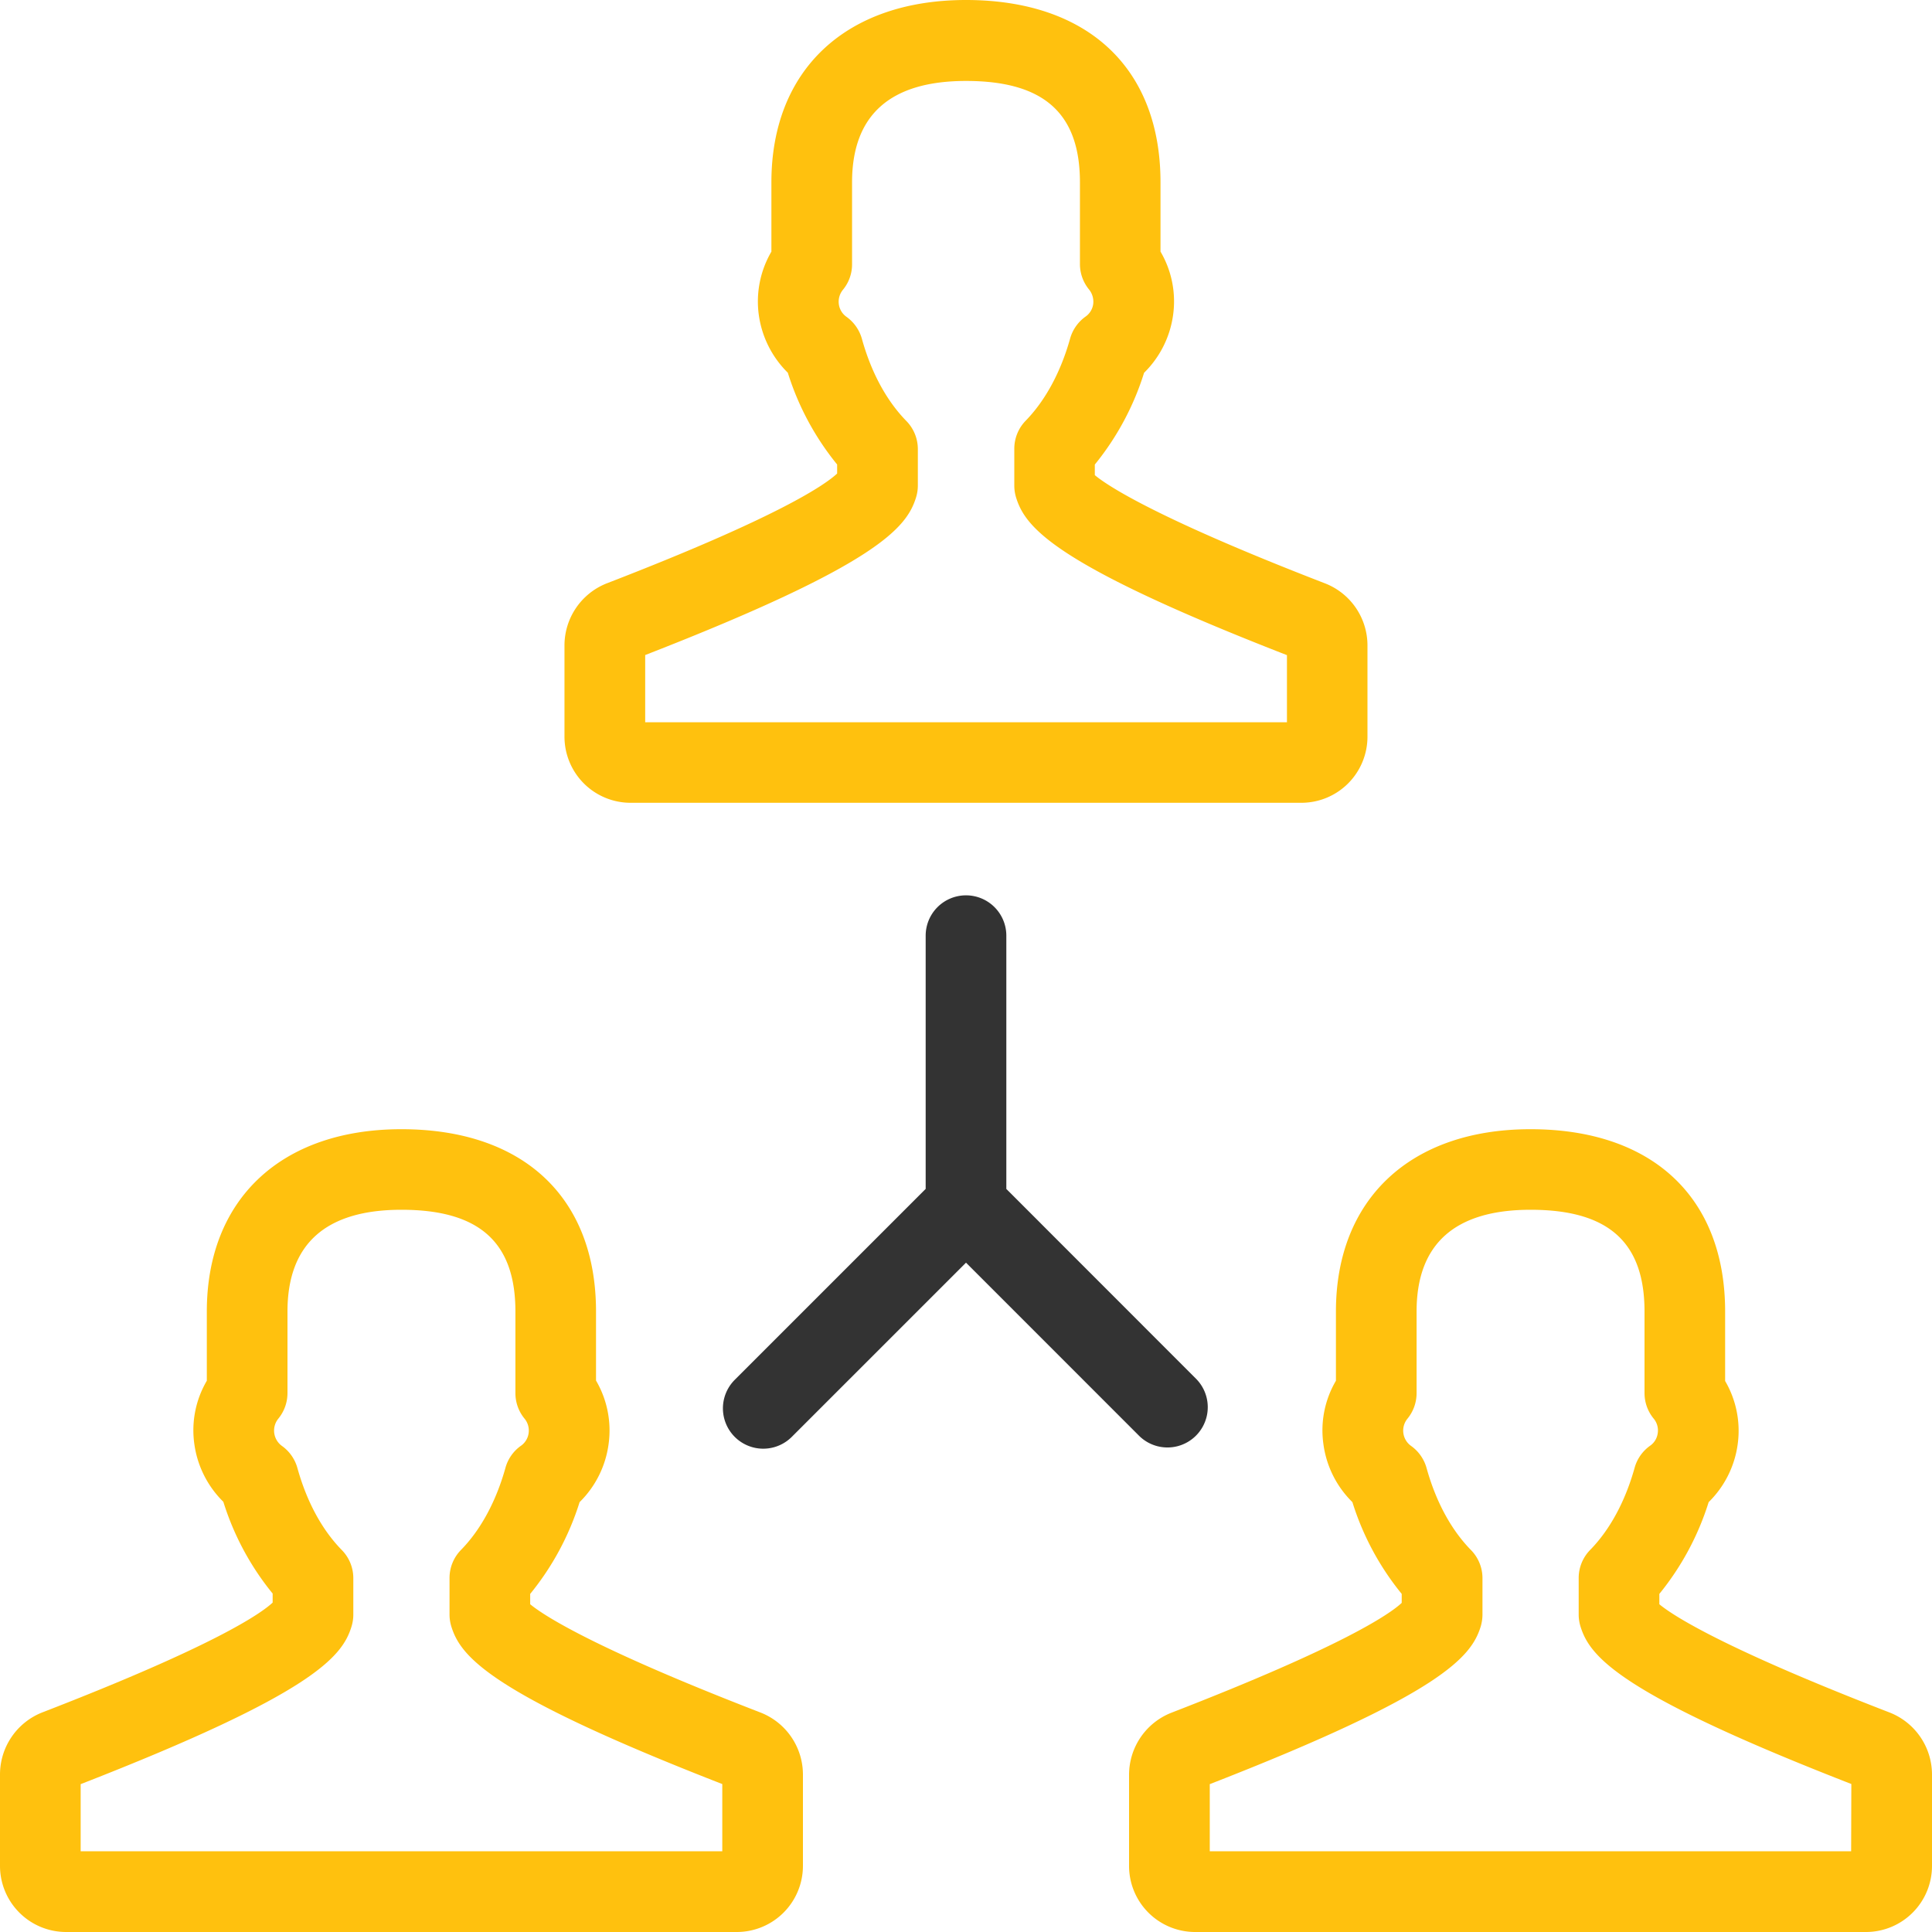 <svg xmlns="http://www.w3.org/2000/svg" width="400" height="400" viewBox="0 0 400 400"><title>icon-why-smaller-classes</title><path d="M130.53,166.21H269.47a13.69,13.69,0,0,0,13.65-13.72V133.6a13.79,13.79,0,0,0-8.76-12.81c-37.09-14.33-45.9-20.92-47.69-22.42V96.18a56.93,56.93,0,0,0,10.2-19,20.71,20.71,0,0,0,6-11.91,20.36,20.36,0,0,0-2.6-13.18V37.76C240.28,14.12,225.23,0,200,0c-24.85,0-40.29,14.46-40.29,37.75V52.1a20.43,20.43,0,0,0-2.6,13.16,20.79,20.79,0,0,0,6,11.91,56.92,56.92,0,0,0,10.21,19v1.87c-2.46,2.3-11.93,8.93-47.73,22.75a13.82,13.82,0,0,0-8.72,12.8v18.89A13.69,13.69,0,0,0,130.53,166.21Zm137.83-29.84Zm-134.78-.75c48.18-18.75,54.13-26.39,56.07-32.61a8.38,8.38,0,0,0,.38-2.48V93a8.32,8.32,0,0,0-2.38-5.84c-4.08-4.17-7.26-10-9.2-17a8.38,8.38,0,0,0-3.23-4.59,3.82,3.82,0,0,1-1.55-2.6,3.91,3.91,0,0,1,.87-3,8.25,8.25,0,0,0,1.87-5.25V37.76c0-14,7.94-21,23.6-21,16.09,0,23.58,6.68,23.58,21v16.9a8.29,8.29,0,0,0,1.87,5.26,4,4,0,0,1,.88,3,3.78,3.78,0,0,1-1.55,2.6,8.38,8.38,0,0,0-3.24,4.59c-1.94,6.93-5.12,12.81-9.2,17A8.32,8.32,0,0,0,210,93v7.55a8.45,8.45,0,0,0,.38,2.49c1.94,6.21,7.92,13.86,56.07,32.6v13.9H133.58Z" fill="#ffc10e"/><path d="M157.48,354.57c-37.11-14.34-45.91-20.93-47.71-22.43V330A56.9,56.9,0,0,0,120,311,20.69,20.69,0,0,0,126,299a20.46,20.46,0,0,0-2.6-13.17V271.54c0-23.64-15.06-37.75-40.29-37.75-24.85,0-40.29,14.46-40.29,37.75v14.33A20.26,20.26,0,0,0,40.24,299a20.72,20.72,0,0,0,6,11.93,56.72,56.72,0,0,0,10.21,19v1.87c-2.46,2.29-11.94,8.91-47.73,22.75A13.82,13.82,0,0,0,0,367.38v18.89A13.69,13.69,0,0,0,13.65,400H152.59a13.7,13.7,0,0,0,13.65-13.72V367.38A13.8,13.8,0,0,0,157.48,354.57Zm-7.94,28.72H16.7v-13.9C64.9,350.61,70.85,343,72.77,336.78a8.38,8.38,0,0,0,.38-2.48v-7.55a8.3,8.3,0,0,0-2.38-5.83c-4.08-4.16-7.26-10-9.2-17a8.39,8.39,0,0,0-3.23-4.58,3.91,3.91,0,0,1-.7-5.64,8.37,8.37,0,0,0,1.88-5.27v-16.9c0-14,7.94-21.06,23.59-21.06,16.09,0,23.6,6.69,23.6,21.06v16.9a8.29,8.29,0,0,0,1.87,5.26,3.87,3.87,0,0,1,.87,3,3.82,3.82,0,0,1-1.55,2.61,8.28,8.28,0,0,0-3.25,4.59c-1.94,6.95-5.12,12.83-9.2,17a8.3,8.3,0,0,0-2.38,5.83v7.55a8.47,8.47,0,0,0,.38,2.5c1.94,6.2,7.91,13.84,56.09,32.6Z" fill="#ffc10e"/><path d="M391.26,354.57c-37.11-14.34-45.92-20.93-47.71-22.43V330a57.08,57.08,0,0,0,10.21-19,20.68,20.68,0,0,0,6-11.91,20.39,20.39,0,0,0-2.59-13.17V271.54c0-23.64-15.07-37.75-40.29-37.75-24.85,0-40.29,14.46-40.29,37.75v14.33A20.26,20.26,0,0,0,274,299,20.66,20.66,0,0,0,280,311a56.72,56.72,0,0,0,10.21,19v1.86c-2.46,2.3-12,8.92-47.73,22.76a13.81,13.81,0,0,0-8.72,12.8v18.89A13.68,13.68,0,0,0,247.41,400h139A13.68,13.68,0,0,0,400,386.27V367.38A13.81,13.81,0,0,0,391.26,354.57Zm-8,28.72H250.47v-13.9c48.17-18.76,54.14-26.4,56.08-32.59a8.81,8.81,0,0,0,.38-2.5v-7.55a8.3,8.3,0,0,0-2.38-5.83c-4.08-4.16-7.26-10-9.2-17a8.39,8.39,0,0,0-3.23-4.58,3.89,3.89,0,0,1-.7-5.64,8.36,8.36,0,0,0,1.87-5.27v-16.9c0-14,7.94-21.06,23.6-21.06,16.09,0,23.59,6.69,23.59,21.06v16.9a8.3,8.3,0,0,0,1.88,5.26,3.81,3.81,0,0,1,.86,3,3.75,3.75,0,0,1-1.55,2.61,8.31,8.31,0,0,0-3.24,4.59c-1.94,6.95-5.12,12.83-9.2,17a8.3,8.3,0,0,0-2.38,5.83v7.55a8.47,8.47,0,0,0,.38,2.5c1.94,6.2,7.9,13.84,56.07,32.59Z" fill="#ffc10e"/><path d="M200,185.37a8.35,8.35,0,0,0-8.35,8.35v52.43l-39.53,39.53a8.35,8.35,0,0,0,11.81,11.81L200,261.42l35.81,35.82a8.34,8.34,0,1,0,11.8-11.8l-39.26-39.28V193.72A8.35,8.35,0,0,0,200,185.37Z" fill="#333"/></svg>